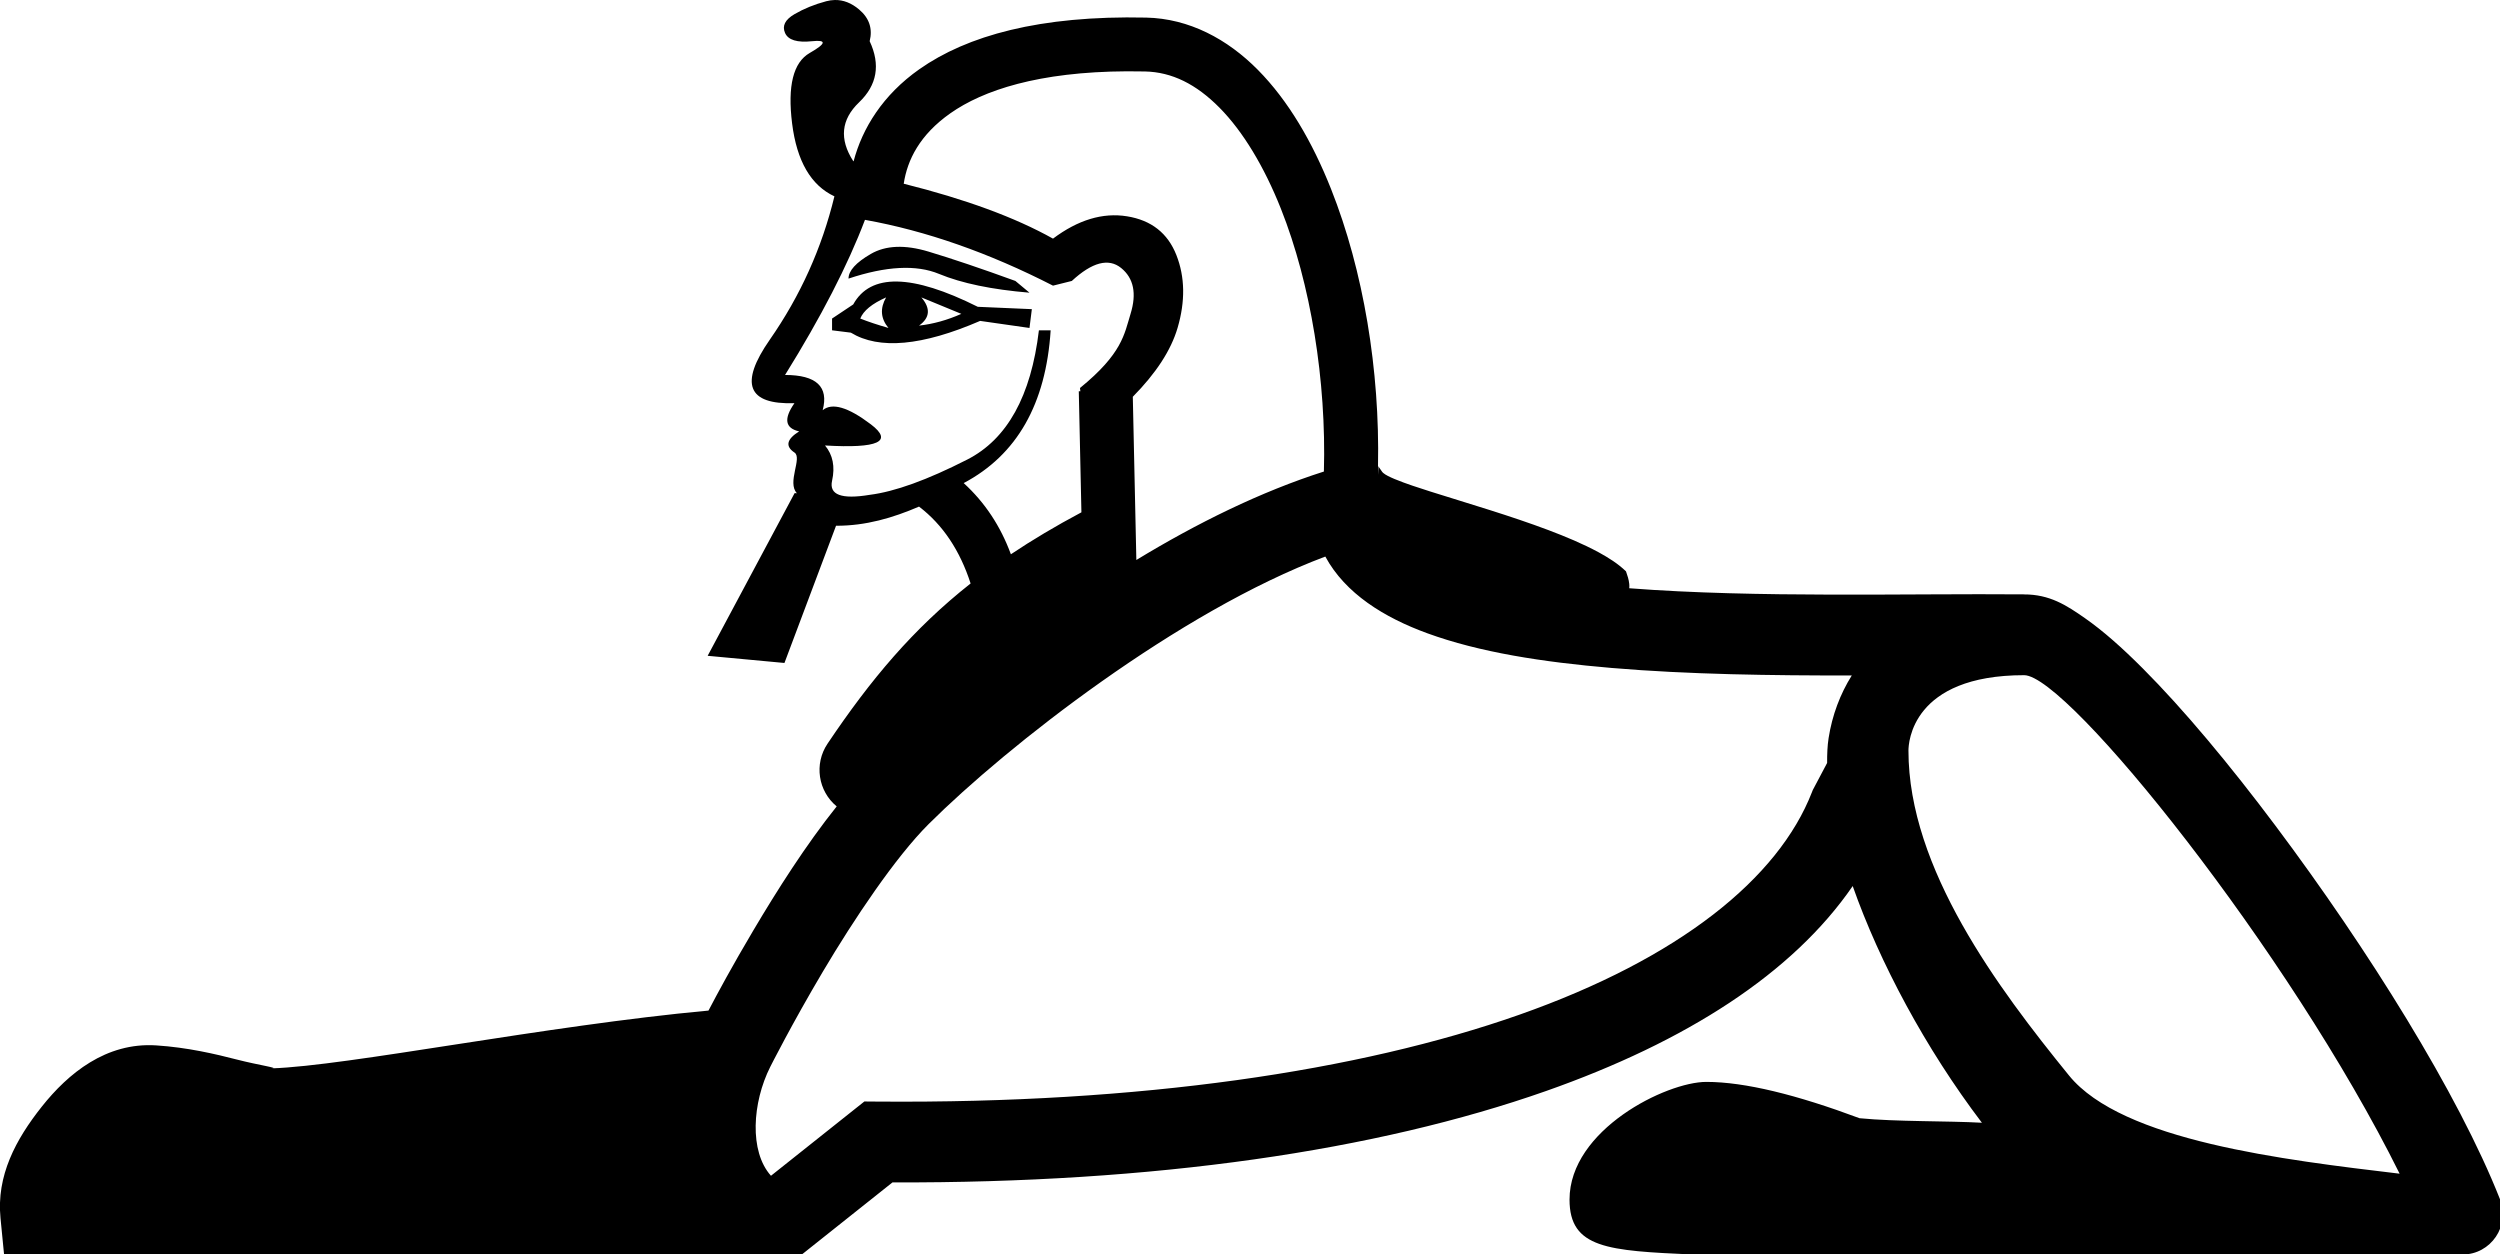 <?xml version="1.0" encoding="UTF-8" standalone="no"?>
<svg
   version="1.1"
   width="1855.784"
   height="931.225"
   id="svg55"
   viewBox="0 0 1855.784 931.225"
   sodipodi:docname="E151V3B.svg"
   inkscape:version="1.4 (e7c3feb1, 2024-10-09)"
   xml:space="preserve"
   xmlns:inkscape="http://www.inkscape.org/namespaces/inkscape"
   xmlns:sodipodi="http://sodipodi.sourceforge.net/DTD/sodipodi-0.dtd"
   xmlns="http://www.w3.org/2000/svg"
   xmlns:svg="http://www.w3.org/2000/svg"><defs
     id="defs55"><inkscape:perspective
       sodipodi:type="inkscape:persp3d"
       inkscape:vp_x="0 : -863.49461 : 1"
       inkscape:vp_y="0 : 1000 : 0"
       inkscape:vp_z="24.700573 : -863.49461 : 1"
       inkscape:persp3d-origin="12.350286 : -865.25461 : 1"
       id="perspective2539" /></defs><sodipodi:namedview
     id="namedview55"
     pagecolor="#ffffff"
     bordercolor="#000000"
     borderopacity="0.25"
     inkscape:showpageshadow="2"
     inkscape:pageopacity="0.0"
     inkscape:pagecheckerboard="0"
     inkscape:deskcolor="#d1d1d1"
     inkscape:zoom="0.32000003"
     inkscape:cx="1390.6249"
     inkscape:cy="615.62494"
     inkscape:window-width="1584"
     inkscape:window-height="851"
     inkscape:window-x="1606"
     inkscape:window-y="269"
     inkscape:window-maximized="0"
     inkscape:current-layer="svg55"
     inkscape:document-units="px"
     showguides="false" /><path
     id="path17-5"
     style="fill:#000000;fill-opacity:1;stroke:none;stroke-width:26.311;stroke-linecap:square;stroke-linejoin:miter;stroke-dasharray:none;stroke-opacity:1"
     inkscape:transform-center-x="-6.9246221"
     inkscape:transform-center-y="-45.273363"
     d="M 619.721 0.004 C 617.613 0.04 615.467 0.35 613.287 0.932 C 604.563 3.257 596.711 6.458 589.736 10.529 C 582.761 14.6 580.435 19.25 582.76 24.488 C 585.086 29.727 591.773 31.763 602.822 30.596 C 613.87 29.43 613.29 32.341 601.076 39.316 C 588.859 46.295 584.5 63.743 587.992 91.658 C 591.482 119.575 601.949 137.602 619.396 145.744 C 610.092 184.129 594.1 219.605 571.418 252.174 C 548.736 284.742 554.841 300.45 589.736 299.283 C 581.597 310.91 582.76 317.894 593.229 320.219 C 583.919 326.035 582.761 331.272 589.736 335.922 C 595.762 339.941 583.982 358.176 591.574 366.145 L 589.852 366.035 L 525.301 486.812 L 582.311 492.127 L 620.598 390.27 C 642.741 390.354 662.865 384.382 682.203 376.051 C 699.894 389.53 712.581 408.639 720.496 433.117 C 677.831 466.782 646.287 504.414 614.283 552.064 C 604.147 567.157 607.33 587.286 621.096 598.594 C 598.176 627.279 576.912 660.804 559.248 690.594 C 543.239 717.592 532.76 737.13 525.924 750.17 C 405.869 761.195 257.791 791.28 201.682 793.059 C 207.844 792.863 192.157 790.714 176.016 786.561 C 159.875 782.407 139.092 777.499 115.957 776.008 C 78.721 773.607 50.556 796.883 31.059 821.434 C 11.561 845.984 -2.706 872.785 0.367 904.17 L 3.012 931.168 L 593.182 932.85 L 662.486 877.721 C 856.99 878.325 1021.697 854.221 1147.672 809.869 C 1251.648 773.262 1330.717 722.599 1375.291 657.723 C 1395.212 714.334 1429.314 778.269 1471.191 833.426 C 1445.539 831.988 1407.675 832.735 1380.371 830.072 C 1333.826 812.704 1295.301 803.111 1266.619 803.111 C 1236.877 803.111 1165.082 838.654 1165.082 890.477 C 1165.082 926.782 1193.746 928.401 1256.469 931.246 L 1827.875 931.246 C 1849.034 931.242 1863.541 909.927 1855.783 890.242 C 1824.882 811.867 1757.4 704.08 1689.227 613.098 C 1655.14 567.606 1621.045 526.698 1590.674 496.242 C 1575.488 481.014 1561.319 468.393 1547.572 458.797 C 1534.023 449.338 1521.493 441.136 1502.299 441.242 L 1502.299 441.207 C 1417.062 440.446 1304.258 443.992 1209.406 436.662 C 1209.536 435.596 1209.537 434.506 1209.416 433.453 C 1209.089 430.216 1208.06 427.14 1206.998 424.131 C 1200.968 418.304 1193.946 413.968 1186.836 410.057 C 1174.782 403.538 1162.197 398.355 1149.537 393.547 C 1120.691 382.689 1091.217 374.166 1061.945 364.92 C 1052.947 362.032 1043.924 359.183 1035.135 355.555 C 1033.463 354.856 1031.666 354.037 1030.137 353.236 C 1029.521 352.909 1029.022 352.634 1028.385 352.242 C 1027.25 351.566 1026.169 350.716 1025.465 349.48 C 1024.768 348.483 1024.072 347.486 1023.375 346.488 C 1023.26 348.062 1023.145 349.635 1023.029 351.209 C 1022.998 351.63 1022.968 352.051 1022.938 352.473 L 1023.098 346.02 L 1022.91 346.016 C 1024.346 275.056 1012.162 200.946 988.008 140.176 C 974.155 105.324 956.367 74.756 933.746 51.869 C 911.125 28.983 882.713 13.752 850.777 13.059 C 771.693 11.341 717.866 26.489 682.463 51.369 C 655.37 70.409 640.056 95.27 633.645 119.709 L 633.354 119.572 C 622.884 103.288 624.337 88.749 637.713 75.955 C 651.094 63.16 653.711 48.039 645.568 30.592 C 647.893 21.287 645.276 13.433 637.713 7.037 C 632.042 2.24 626.045 -0.105 619.721 0.004 z M 836.453 52.934 C 840.829 52.911 845.314 52.949 849.91 53.049 C 869.967 53.485 887.949 62.437 905.297 79.988 C 922.644 97.539 938.399 123.662 950.836 154.951 C 973.05 210.841 984.635 282.868 982.746 350.033 C 935.95 364.942 888.415 388.387 843.529 415.688 L 840.895 294.529 C 858.102 277.091 869.231 260.058 874.119 243.441 C 879.936 223.668 879.648 205.638 873.252 189.354 C 866.854 173.07 854.642 163.47 836.613 160.566 C 818.584 157.659 800.262 163.185 781.652 177.143 C 753.48 161.365 716.491 147.793 670.85 136.383 C 673.498 118.669 682.8 100.022 705.463 84.096 C 729.75 67.027 770.817 53.27 836.453 52.934 z M 642.08 163.191 C 687.444 171.333 733.969 187.617 781.658 212.043 L 795.615 208.551 C 810.737 194.591 822.944 191.388 832.254 198.951 C 841.554 206.512 843.881 217.852 839.23 232.973 C 834.578 248.094 833.092 262.435 801.688 288.023 L 801.975 290.422 L 800.797 290.447 L 802.75 380.303 C 783.522 390.534 766.227 400.855 750.391 411.449 C 742.743 390.609 731.096 372.968 715.359 358.6 C 754.907 337.662 776.424 299.862 779.916 245.193 L 771.193 245.193 C 765.378 294.046 747.638 326.032 717.979 341.152 C 688.318 356.274 664.183 365.001 645.572 367.326 C 624.632 370.816 615.333 367.324 617.658 356.855 C 619.983 346.387 618.235 337.659 612.418 330.684 C 651.969 333.011 663.307 327.777 646.441 314.982 C 629.575 302.189 617.649 298.698 610.674 304.516 C 615.327 287.066 606.022 278.344 582.76 278.344 C 609.512 235.307 629.286 196.922 642.08 163.191 z M 665.412 183.258 C 658.288 183.549 651.962 185.292 646.438 188.49 C 635.392 194.886 629.863 200.992 629.861 206.809 C 657.777 197.499 680.169 196.332 697.035 203.316 C 713.901 210.299 736.29 214.948 764.205 217.273 L 753.738 208.553 C 728.149 199.248 706.629 191.983 689.182 186.744 C 680.458 184.13 672.536 182.967 665.412 183.258 z M 666.064 208.988 C 650.653 208.697 639.751 214.367 633.354 225.998 L 617.648 236.465 L 617.648 245.189 L 631.605 246.932 C 652.542 259.729 684.529 256.82 727.566 238.209 L 764.205 243.449 L 765.951 229.488 L 725.822 227.744 C 701.396 215.531 681.476 209.279 666.064 208.988 z M 657.773 220.764 C 653.126 228.903 653.703 236.469 659.52 243.443 C 651.378 241.118 644.401 238.79 638.584 236.465 C 640.91 230.649 647.305 225.414 657.773 220.764 z M 683.949 220.773 L 713.609 232.986 C 703.142 237.636 692.674 240.54 682.207 241.707 C 690.345 235.892 690.923 228.914 683.949 220.773 z M 983.799 413.145 C 998.696 440.665 1027.535 458.407 1059.445 470.061 C 1098.164 484.201 1145.153 491.487 1196.162 495.82 C 1253.583 500.699 1315.657 501.474 1374.594 501.422 C 1366.003 515.15 1360.037 530.9 1357.383 547.967 C 1356.509 553.583 1356.264 559.831 1356.301 566.346 L 1345.629 586.508 L 1345 588.121 C 1320.109 651.991 1246.788 711.362 1127.746 753.273 C 1008.704 795.185 846.273 819.234 652.236 817.727 L 641.631 817.645 L 572.303 872.789 C 556.048 854.685 558.442 818.429 571.764 791.945 C 571.764 791.945 587.779 760.117 610.857 721.195 C 633.936 682.274 664.718 636.252 689.402 611.67 C 747.691 553.623 874.957 453.993 983.799 413.145 z M 1502.574 501.201 C 1534.862 501.201 1699.307 705.909 1781.277 871.246 C 1695.453 860.979 1575.351 846.957 1535.853 798.355 C 1483.078 733.416 1416.67 644.675 1416.67 557.186 C 1416.67 551.583 1418.993 501.201 1502.574 501.201 z " /></svg>
